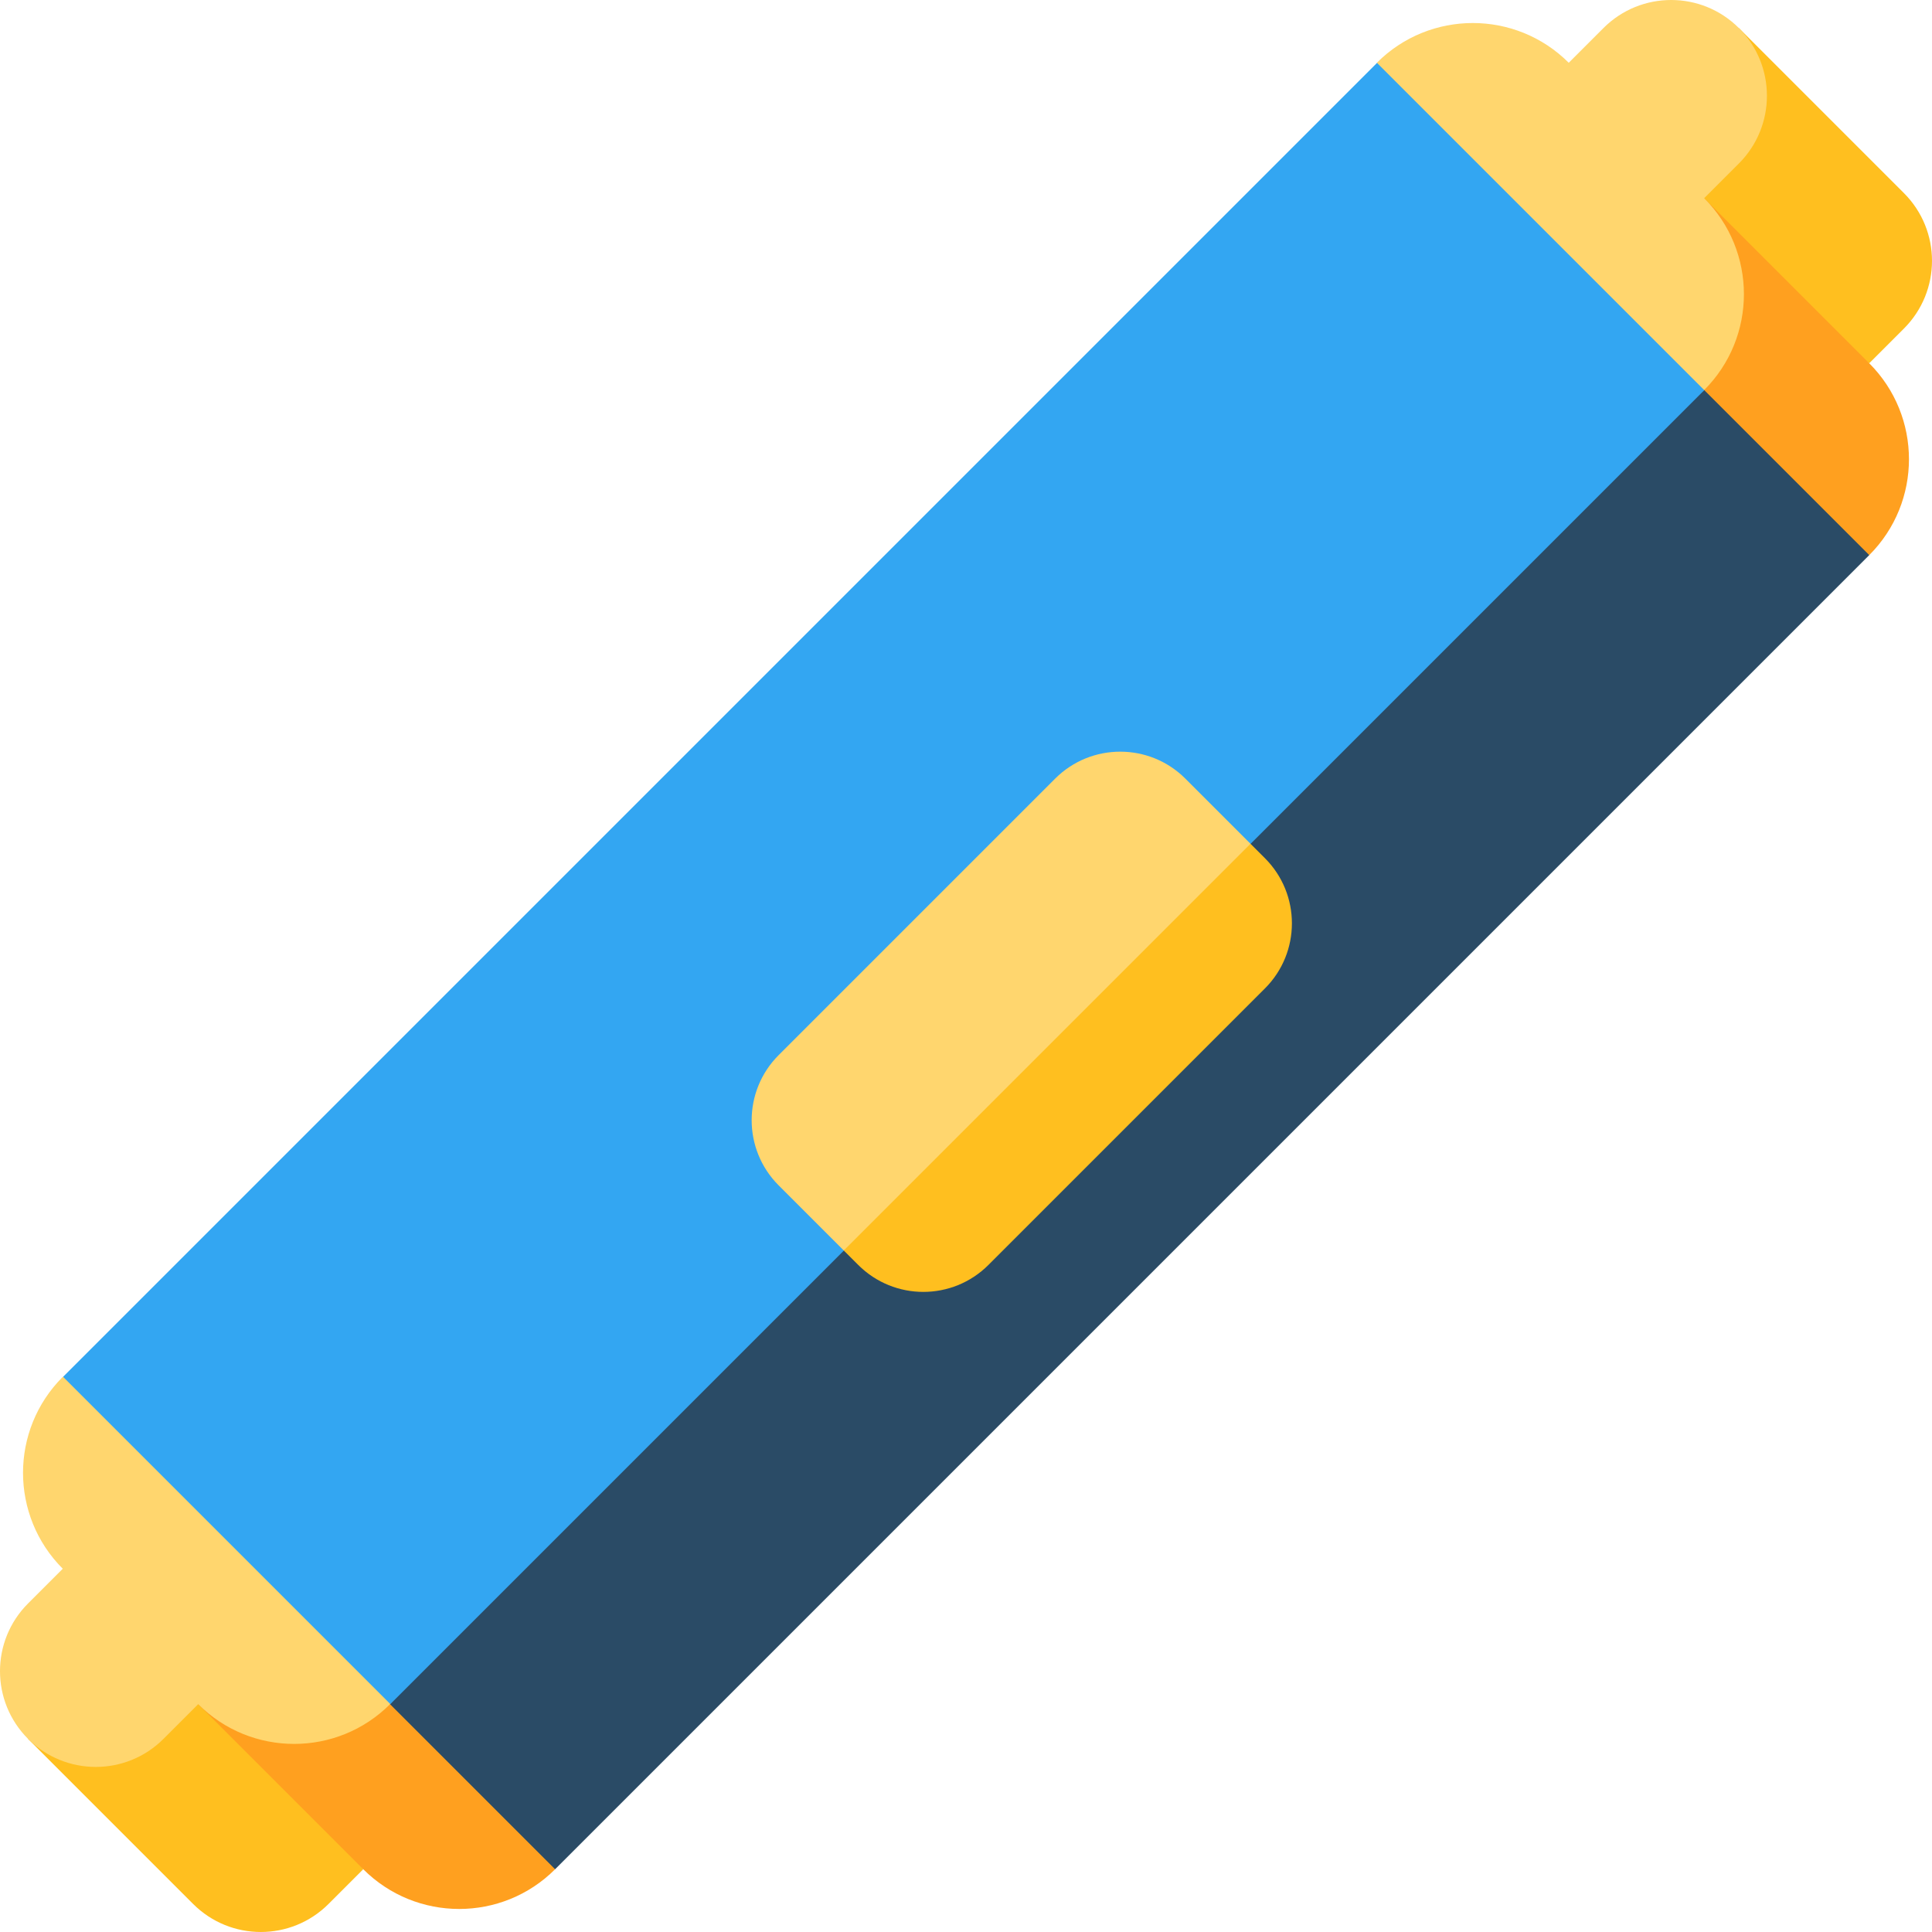 <?xml version="1.0" encoding="iso-8859-1"?>
<!-- Uploaded to: SVG Repo, www.svgrepo.com, Generator: SVG Repo Mixer Tools -->
<svg version="1.1" id="Layer_1" xmlns="http://www.w3.org/2000/svg" xmlns:xlink="http://www.w3.org/1999/xlink" 
	 viewBox="0 0 512 512" xml:space="preserve">
<path style="fill:#FFBF1F;" d="M504.564,51.176c-9.907-9.907-43.741-43.741-43.741-43.741l-17.428,53.319l51.969,35.513l9.198-9.198
	C514.478,77.153,514.478,61.091,504.564,51.176z"/>
<path style="fill:#FFA01F;" d="M495.365,96.267l-43.741-43.741l-16.448,67.297l60.197,27.285
	C509.409,133.071,509.401,110.304,495.365,96.267z"/>
<path style="fill:#FFD66E;" d="M451.632,103.367l-68.054-18.686l-18.686-68.055c14.037-14.037,36.804-14.029,50.841,0.008
	l9.198-9.198c9.915-9.915,25.976-9.915,35.891,0c9.907,9.907,9.915,25.976,0,35.891l-9.198,9.198
	C465.661,66.563,465.67,89.33,451.632,103.367z"/>
<path style="fill:#FFBF1F;" d="M51.176,504.564c-9.907-9.907-43.741-43.741-43.741-43.741l53.319-17.428l35.513,51.969l-9.198,9.198
	C77.153,514.478,61.091,514.478,51.176,504.564z"/>
<path style="fill:#FFA01F;" d="M96.267,495.365l-43.741-43.741l67.297-16.448l27.285,60.197
	C133.071,509.409,110.304,509.401,96.267,495.365z"/>
<path style="fill:#FFD66E;" d="M103.367,451.632l-18.686-68.054l-68.055-18.686c-14.037,14.037-14.029,36.804,0.008,50.841
	l-9.198,9.198c-9.915,9.915-9.915,25.976,0,35.891c9.907,9.907,25.976,9.915,35.891,0l9.198-9.198
	C66.563,465.661,89.33,465.67,103.367,451.632z"/>
<polygon style="fill:#2A4B66;" points="495.371,147.109 147.109,495.371 103.368,451.631 261.043,261.043 451.631,103.368 "/>
<rect x="-12.124" y="172.802" transform="matrix(-0.707 0.707 -0.707 -0.707 565.248 234.138)" style="fill:#33A6F2;" width="492.513" height="122.669"/>
<path style="fill:#FFBF1F;" d="M335.222,227.434l-3.829-3.829l-70.349,37.437l-37.437,70.349l3.828,3.828
	c9.53,9.53,24.982,9.53,34.513,0l73.275-73.275C344.753,252.417,344.753,236.966,335.222,227.434z"/>
<path style="fill:#FFD66E;" d="M331.393,223.606c-4.727-4.727-12.236-12.236-17.26-17.26c-9.53-9.53-24.982-9.53-34.513,0
	l-73.274,73.274c-9.53,9.53-9.53,24.982,0,34.513l17.26,17.26L331.393,223.606z"/>
</svg>